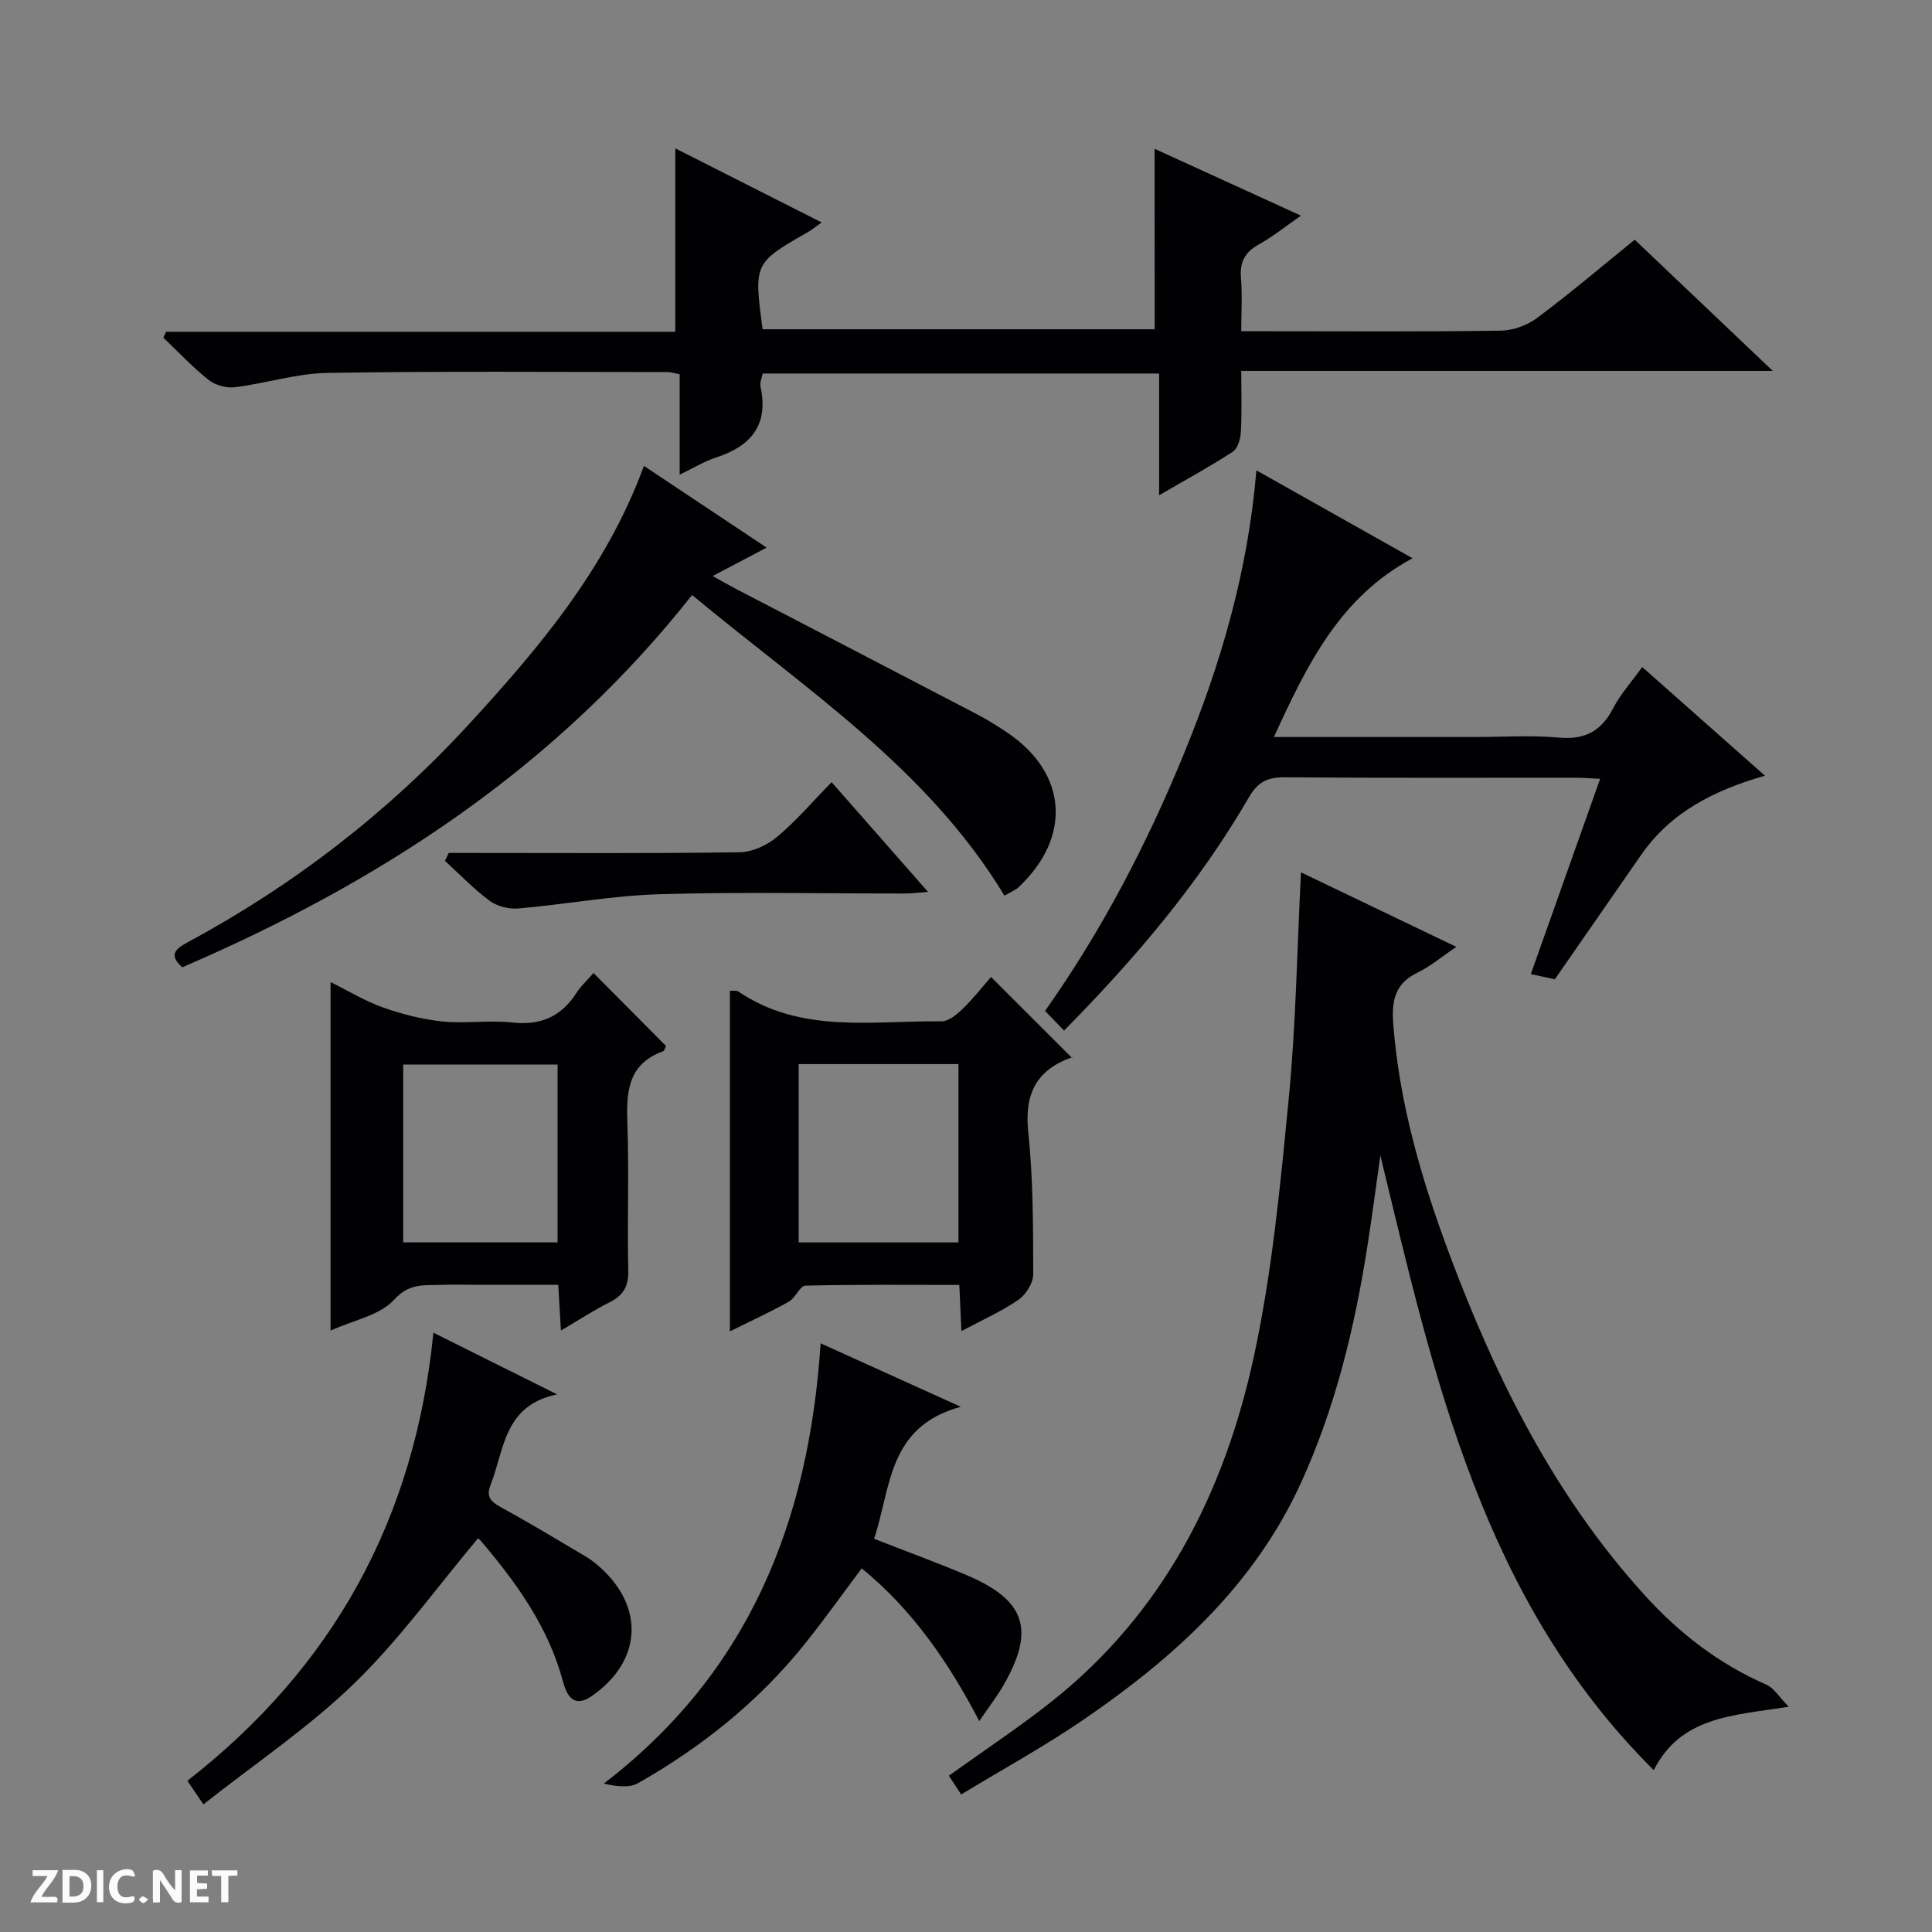<svg enable-background="new 0 0 400 400" viewBox="0 0 400 400" xmlns="http://www.w3.org/2000/svg"><rect x="0" y="0" width="400" height="400" fill="#808080" stroke="none"/><path d="m37.59 393.81c-.92.31-1.52.05-2-.78-.7-1.2-1.52-2.34-2.47-3.78v4.59c-.55.03-.95.05-1.41.07-.03-.37-.06-.64-.06-.91 0-1.91 0-3.81 0-5.7 1.13-.41 1.77-.03 2.29.91.62 1.11 1.38 2.14 2.31 3.19v-4.2h1.35v6.61z" fill="#fcfbfa"/><path d="m12.94 393.88v-6.75c1.9.19 3.93-.54 5.37 1.29.8 1.01.78 2.88.03 3.97-1.37 1.97-3.4 1.51-6.4 1.49m2.45-1.22c2.04.12 2.92-.58 2.89-2.21-.03-1.51-.98-2.19-2.89-2z" fill="#fcfbfa"/><path d="m11.81 393.87h-5.49c.68-2.18 2.47-3.48 3.51-5.45h-3.08v-1.21h5.29c-.71 2.13-2.44 3.48-3.47 5.51.86 0 1.63.04 2.39-.01.79-.05 1.14.21.85 1.16" fill="#fcfbfa"/><path d="m39.33 393.86v-6.61h3.7v1.07h-2.22v1.52c.68.04 1.34.09 2.07.13v1.07c-.72.05-1.38.09-2.1.14v1.48h2.4v1.19h-3.85z" fill="#fcfbfa"/><path d="m27.71 388.56c-1.15-.3-2.46-.61-3.1.64-.37.73-.41 1.93-.06 2.67.63 1.35 1.99.93 3.17.68.35.94-.01 1.32-.93 1.46-1.62.25-3.05-.27-3.76-1.48-.73-1.24-.6-3.03.31-4.17.88-1.11 2.71-1.7 4-1.16.32.13.44.74.65 1.12-.1.08-.19.16-.28.24" fill="#fcfbfa"/><path d="m49.15 387.24v1.07c-.59.02-1.17.05-1.87.08v5.44h-1.48v-5.44h-1.85c-.05-.4-.08-.73-.13-1.15z" fill="#fcfbfa"/><path d="m20.06 387.21h1.33v6.62h-1.33z" fill="#fcfbfa"/><path d="m30.68 393.25c-.39.38-.8.79-1.05.76-.32-.05-.6-.45-.9-.7.26-.24.51-.64.8-.67.29-.04.62.3 1.15.61" fill="#fcfbfa"/><g fill="#010104"><path d="m199 371.53c-1.24-1.89-1.94-2.96-2.55-3.89 7.19-5.16 14.42-9.93 21.18-15.28 23.27-18.41 35.93-43.45 42.01-71.69 3.76-17.46 5.45-35.41 7.18-53.23 1.49-15.33 1.72-30.78 2.53-46.83 10.59 5.08 20.95 10.05 32.17 15.43-3.16 2.13-5.43 4.08-8.04 5.33-4.75 2.28-5.39 5.94-5.02 10.69 1.29 16.56 5.89 32.29 11.67 47.72 9.62 25.71 21.76 50 40.43 70.54 7.13 7.85 15.35 14.19 25.14 18.47 1.56.68 2.62 2.52 4.65 4.58-11.76 1.82-22.34 2.05-27.96 13.12-35.43-35.2-45.5-81.3-56.6-127.28-.89 6.3-1.71 12.62-2.7 18.9-2.63 16.78-6.59 33.19-13.66 48.74-9.66 21.24-26.2 36.23-44.94 49.08-8.05 5.53-16.67 10.24-25.49 15.6z"/><path d="m239.05 30.81c9.56 4.37 19.48 8.9 30.3 13.84-3.27 2.27-5.9 4.39-8.8 6.01-2.86 1.59-3.89 3.65-3.62 6.87.29 3.45.06 6.95.06 11.05h5.23c16.17 0 32.33.12 48.5-.12 2.57-.04 5.52-1.13 7.59-2.68 6.79-5.07 13.26-10.57 20.14-16.15 9.39 8.92 18.61 17.68 28.58 27.16-37.12 0-73.19 0-110.04 0 0 4.45.14 8.54-.08 12.61-.08 1.43-.62 3.45-1.66 4.12-4.69 3.06-9.64 5.74-15.27 9.02 0-8.83 0-16.86 0-25.21-27.66 0-54.74 0-82.07 0-.15.84-.64 1.85-.45 2.72 1.73 8-2.03 12.37-9.31 14.71-2.32.75-4.45 2.08-7.43 3.51 0-7.31 0-14.01 0-20.78-1.21-.23-1.83-.46-2.45-.46-23.5 0-47-.21-70.49.18-6.39.1-12.73 2.17-19.13 2.96-1.76.22-4.09-.42-5.47-1.52-3.33-2.64-6.26-5.79-9.36-8.74.19-.41.37-.81.56-1.22h105.43c0-12.88 0-25.09 0-37.97 9.76 4.94 19.69 9.96 30.3 15.33-1.24.89-1.91 1.46-2.65 1.89-11.4 6.52-11.4 6.52-9.57 20.23h81.17c-.01-12.57-.01-24.81-.01-37.36z"/><path d="m263.75 152.59h41.54c5.83 0 11.7-.4 17.48.12 5.38.48 8.76-1.34 11.21-6.06 1.5-2.9 3.76-5.4 6.02-8.55 8.43 7.47 16.6 14.7 25.41 22.5-10.53 3.01-19.5 7.58-25.61 16.37-5.88 8.46-11.75 16.92-17.89 25.78-1.27-.27-2.97-.64-4.97-1.07 4.79-13.48 9.49-26.72 14.35-40.43-2.09-.1-3.68-.23-5.26-.23-19.99-.01-39.98.08-59.97-.09-3.57-.03-5.6.89-7.47 4.12-10.33 17.81-23.54 33.38-38.29 48.32-1.33-1.38-2.47-2.56-3.93-4.07 11.78-16.68 21.03-34.46 28.69-53.1 7.66-18.66 13.32-37.84 15.06-58.82 10.98 6.18 21.43 12.06 32.33 18.2-15.07 8.09-21.78 21.94-28.7 37.01z"/><path d="m143.29 123.19c-28.32 35.87-64.67 59.48-105.56 77.08-3.08-2.75-1.12-3.97 1.34-5.3 21.88-11.81 41.31-26.84 58.12-45.14 14.56-15.84 28.38-32.26 36.13-53.37 8.55 5.69 16.79 11.19 25.4 16.92-3.85 2.03-7.2 3.79-11.17 5.88 1.96 1.09 3.32 1.88 4.72 2.61 16.66 8.67 33.34 17.31 49.99 26 2.2 1.15 4.33 2.48 6.39 3.88 12.36 8.4 13.27 21.59 2.21 31.96-.58.55-1.4.85-2.9 1.73-15.9-26.36-41.26-42.78-64.67-62.25z"/><path d="m151.12 275.65c0-24.06 0-47.24 0-70.54.78.06 1.37-.08 1.71.15 13.02 8.85 27.79 6.02 42.07 6.2 1.47.02 3.2-1.41 4.4-2.58 2.24-2.18 4.19-4.67 5.88-6.6 5.58 5.57 11.05 11.03 16.77 16.75.31-.62.24-.21.05-.15-7.46 2.61-9.95 7.62-9.11 15.56 1.03 9.72 1 19.57 1.03 29.36 0 1.8-1.49 4.22-3.04 5.29-3.48 2.41-7.43 4.15-11.83 6.5-.15-3.42-.28-6.14-.43-9.56-10.71 0-21.29-.11-31.87.15-1.14.03-2.04 2.53-3.39 3.29-3.71 2.1-7.62 3.88-12.24 6.18zm47.32-18.42c0-12.57 0-24.76 0-36.92-11.29 0-22.19 0-33.08 0v36.92z"/><path d="m122.88 201.45c5.3 5.34 10.1 10.17 15 15.1-.17.33-.29.99-.61 1.11-7.47 2.72-7.61 8.68-7.37 15.29.36 9.97-.06 19.97.18 29.94.08 3.29-.9 5.24-3.81 6.7-3.24 1.62-6.28 3.62-10.14 5.89-.19-3.3-.35-5.98-.55-9.48-5.72 0-11.47 0-17.21 0-2.33 0-4.66-.07-6.99.02-3.49.13-6.58-.45-9.78 3.07-2.95 3.25-8.4 4.23-13.16 6.39 0-24.13 0-47.74 0-72.15 3.61 1.78 7.07 3.91 10.82 5.24 3.96 1.41 8.15 2.48 12.32 2.91 4.77.49 9.69-.31 14.45.22 5.96.66 10.24-1.27 13.4-6.25.89-1.35 2.13-2.47 3.45-4zm-7.44 55.77c0-12.57 0-24.76 0-36.81-10.92 0-21.46 0-31.96 0v36.81z"/><path d="m42.11 373.58c-1.63-2.41-2.44-3.61-3.31-4.89 30.17-23.52 47.1-54.16 50.93-92.77 8.55 4.26 16.49 8.22 25.61 12.77-11.08 2.3-10.9 11.46-13.75 18.68-.98 2.47-.05 3.49 2.04 4.64 5.96 3.27 11.8 6.78 17.65 10.25 1.13.67 2.18 1.53 3.16 2.42 9.1 8.32 8.31 19.38-1.92 26.47-3.73 2.59-5.18-.1-5.96-3.01-3.01-11.24-9.57-20.35-16.92-29.02-.32-.37-.71-.68-.67-.63-8.49 10.11-16.24 20.94-25.64 30.06-9.44 9.14-20.54 16.59-31.22 25.03z"/><path d="m169.9 278.12c9.59 4.34 18.43 8.35 29.02 13.14-15.19 4.13-14.4 16.75-17.95 27.33 6.5 2.54 12.86 4.87 19.08 7.49 12.34 5.2 14.35 11.39 7.61 23.01-1.23 2.11-2.74 4.06-4.91 7.24-6.5-12.43-13.92-23.09-24.34-31.62-4.04 5.38-7.86 10.77-11.99 15.9-9.51 11.79-21.17 21.1-34.29 28.56-1.81 1.03-4.38.73-7.12.1 29.98-22.99 42.46-54.09 44.89-91.15z"/><path d="m92.9 176.59h5.31c18.31 0 36.62.13 54.92-.14 2.62-.04 5.67-1.44 7.73-3.16 3.93-3.28 7.3-7.24 11.32-11.35 6.69 7.61 13.08 14.88 19.96 22.72-1.98.14-3.36.33-4.74.33-16.98.02-33.96-.35-50.93.15-9.73.29-19.41 2.11-29.13 2.95-1.95.17-4.39-.43-5.95-1.58-3.32-2.45-6.2-5.48-9.26-8.27.27-.55.52-1.1.77-1.65z"/></g></svg>